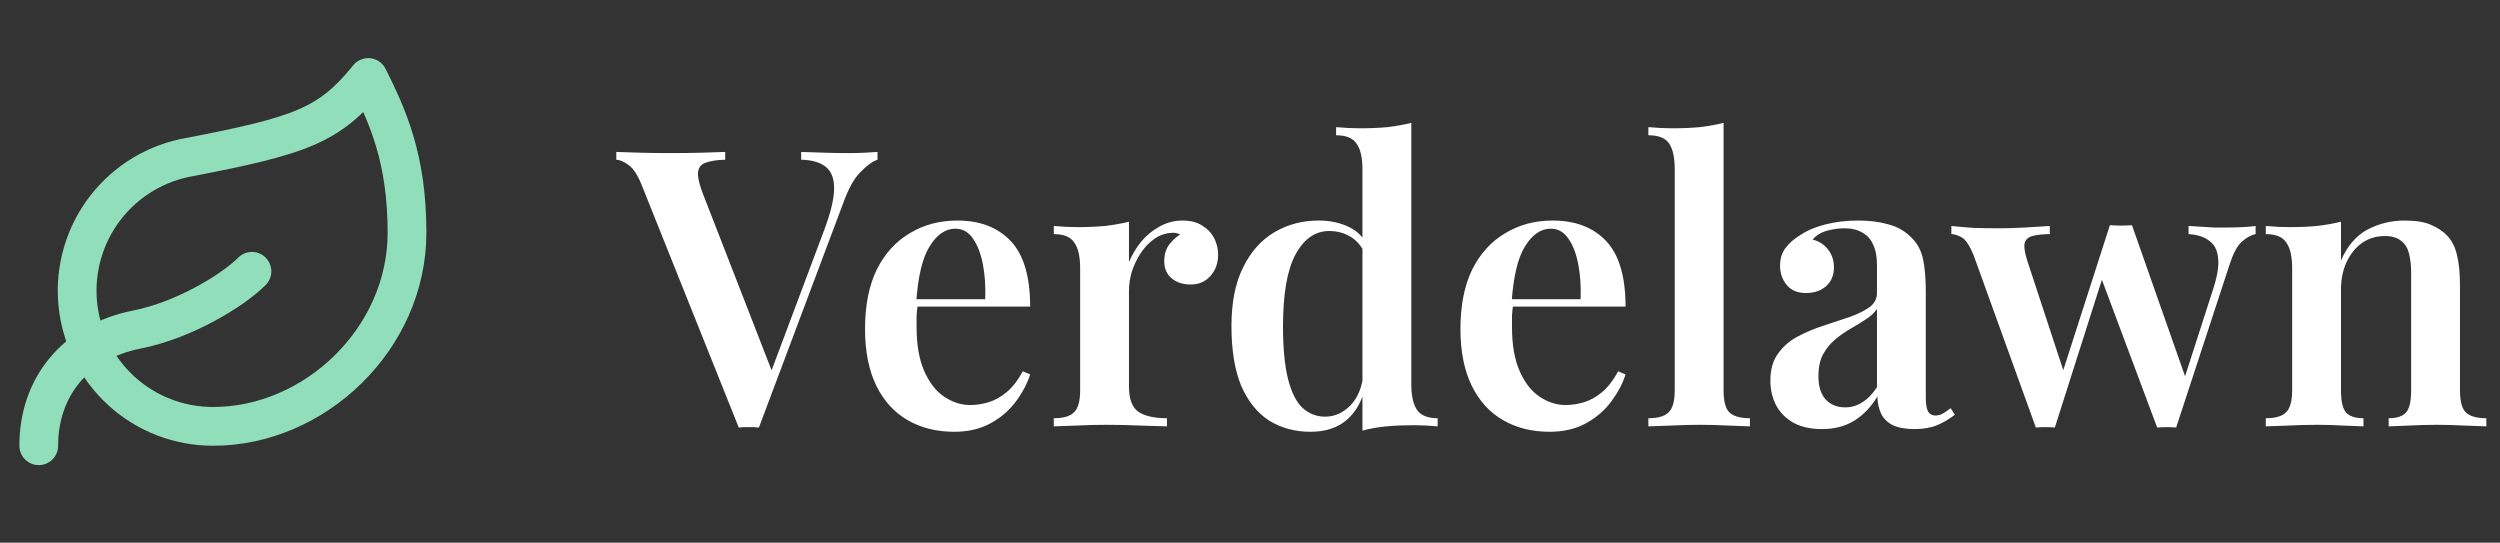 <svg width="129" height="28" viewBox="0 0 129 28" fill="none" xmlns="http://www.w3.org/2000/svg">
<rect x="0" y="0" width="129" height="28" fill="#333333" stroke="none"/>
<path d="M11.002 22C9.246 22.005 7.552 21.351 6.256 20.165C4.96 18.98 4.157 17.352 4.006 15.602C3.855 13.853 4.367 12.11 5.441 10.721C6.514 9.331 8.071 8.396 9.802 8.1C15.502 7 17.002 6.48 19.002 4C20.002 6 21.002 8.18 21.002 12C21.002 17.5 16.222 22 11.002 22Z" stroke="#90DFBA" stroke-width="2" stroke-linecap="round" stroke-linejoin="round"></path>
<path d="M2 23C2 20 3.85 17.64 7.08 17C9.5 16.52 12 15 13 14" stroke="#90DFBA" stroke-width="2" stroke-linecap="round" stroke-linejoin="round"></path>
<path d="M45.28 7.84V8.24C45.013 8.333 44.72 8.547 44.4 8.88C44.08 9.2 43.793 9.707 43.54 10.4L39.16 22.06C39.08 22.06 38.993 22.053 38.9 22.04C38.82 22.04 38.733 22.04 38.64 22.04C38.547 22.04 38.453 22.04 38.36 22.04C38.28 22.053 38.2 22.06 38.12 22.06L33.1 9.52C32.9 9.027 32.68 8.693 32.44 8.52C32.213 8.347 32 8.253 31.8 8.24V7.84C32.147 7.853 32.567 7.867 33.06 7.88C33.567 7.893 34.06 7.9 34.54 7.9C35.127 7.9 35.673 7.893 36.18 7.88C36.7 7.867 37.113 7.853 37.42 7.84V8.24C36.98 8.253 36.64 8.307 36.4 8.4C36.173 8.48 36.047 8.64 36.02 8.88C35.993 9.107 36.067 9.453 36.24 9.92L39.92 19.38L39.54 19.84L42.54 11.84C42.873 10.947 43.04 10.24 43.04 9.72C43.04 9.2 42.893 8.827 42.6 8.6C42.307 8.373 41.887 8.253 41.34 8.24V7.84C41.78 7.853 42.193 7.867 42.58 7.88C42.98 7.893 43.373 7.9 43.76 7.9C44.08 7.9 44.36 7.893 44.6 7.88C44.853 7.867 45.08 7.853 45.28 7.84ZM49.396 11.38C50.569 11.38 51.489 11.733 52.156 12.44C52.823 13.147 53.156 14.273 53.156 15.82H46.416L46.396 15.44H50.836C50.863 14.787 50.823 14.187 50.716 13.64C50.609 13.08 50.436 12.633 50.196 12.3C49.969 11.967 49.669 11.8 49.296 11.8C48.789 11.8 48.349 12.1 47.976 12.7C47.603 13.287 47.369 14.253 47.276 15.6L47.356 15.72C47.329 15.893 47.309 16.08 47.296 16.28C47.296 16.48 47.296 16.68 47.296 16.88C47.296 17.8 47.429 18.56 47.696 19.16C47.963 19.76 48.309 20.2 48.736 20.48C49.163 20.76 49.603 20.9 50.056 20.9C50.363 20.9 50.676 20.853 50.996 20.76C51.316 20.667 51.629 20.493 51.936 20.24C52.243 19.987 52.523 19.627 52.776 19.16L53.156 19.32C53.009 19.787 52.763 20.253 52.416 20.72C52.083 21.173 51.649 21.547 51.116 21.84C50.583 22.133 49.956 22.28 49.236 22.28C48.329 22.28 47.529 22.08 46.836 21.68C46.143 21.28 45.603 20.687 45.216 19.9C44.829 19.1 44.636 18.127 44.636 16.98C44.636 15.767 44.836 14.747 45.236 13.92C45.649 13.093 46.216 12.467 46.936 12.04C47.656 11.6 48.476 11.38 49.396 11.38ZM61.016 11.38C61.429 11.38 61.769 11.467 62.035 11.64C62.316 11.813 62.522 12.033 62.656 12.3C62.789 12.567 62.855 12.847 62.855 13.14C62.855 13.58 62.722 13.947 62.456 14.24C62.202 14.533 61.862 14.68 61.435 14.68C61.035 14.68 60.709 14.573 60.456 14.36C60.202 14.147 60.075 13.853 60.075 13.48C60.075 13.147 60.156 12.867 60.316 12.64C60.489 12.413 60.682 12.233 60.895 12.1C60.749 12.02 60.582 11.993 60.395 12.02C60.075 12.047 59.782 12.16 59.516 12.36C59.249 12.56 59.022 12.807 58.836 13.1C58.649 13.393 58.502 13.707 58.395 14.04C58.302 14.373 58.255 14.693 58.255 15V19.94C58.255 20.593 58.422 21.033 58.755 21.26C59.089 21.473 59.575 21.58 60.215 21.58V22C59.909 21.987 59.462 21.973 58.876 21.96C58.302 21.933 57.702 21.92 57.075 21.92C56.556 21.92 56.035 21.933 55.516 21.96C55.009 21.973 54.629 21.987 54.376 22V21.58C54.869 21.58 55.215 21.48 55.416 21.28C55.629 21.08 55.736 20.7 55.736 20.14V13.84C55.736 13.24 55.636 12.8 55.435 12.52C55.249 12.227 54.895 12.08 54.376 12.08V11.66C54.802 11.7 55.215 11.72 55.615 11.72C56.109 11.72 56.575 11.7 57.016 11.66C57.469 11.607 57.882 11.533 58.255 11.44V13.52C58.416 13.147 58.622 12.8 58.876 12.48C59.142 12.16 59.456 11.9 59.816 11.7C60.189 11.487 60.589 11.38 61.016 11.38ZM72.823 6.34V19.82C72.823 20.42 72.923 20.867 73.123 21.16C73.323 21.44 73.676 21.58 74.183 21.58V22C73.769 21.96 73.356 21.94 72.943 21.94C72.449 21.94 71.983 21.96 71.543 22C71.103 22.04 70.689 22.113 70.303 22.22V8.74C70.303 8.14 70.203 7.7 70.003 7.42C69.816 7.127 69.463 6.98 68.943 6.98V6.56C69.369 6.6 69.783 6.62 70.183 6.62C70.689 6.62 71.163 6.6 71.603 6.56C72.043 6.507 72.449 6.433 72.823 6.34ZM68.043 11.38C68.629 11.38 69.156 11.493 69.623 11.72C70.089 11.947 70.436 12.327 70.663 12.86L70.423 13.06C70.236 12.673 69.983 12.387 69.663 12.2C69.343 12.013 68.983 11.92 68.583 11.92C67.863 11.92 67.283 12.327 66.843 13.14C66.416 13.94 66.203 15.173 66.203 16.84C66.203 17.96 66.289 18.867 66.463 19.56C66.636 20.24 66.883 20.733 67.203 21.04C67.536 21.347 67.929 21.5 68.383 21.5C68.863 21.5 69.296 21.307 69.683 20.92C70.069 20.52 70.296 19.953 70.363 19.22L70.503 19.78C70.329 20.593 70.003 21.213 69.523 21.64C69.043 22.067 68.409 22.28 67.623 22.28C66.823 22.28 66.109 22.087 65.483 21.7C64.869 21.3 64.389 20.7 64.043 19.9C63.709 19.087 63.543 18.06 63.543 16.82C63.543 15.607 63.743 14.6 64.143 13.8C64.543 12.987 65.083 12.38 65.763 11.98C66.443 11.58 67.203 11.38 68.043 11.38ZM80.119 11.38C81.292 11.38 82.212 11.733 82.879 12.44C83.545 13.147 83.879 14.273 83.879 15.82H77.139L77.119 15.44H81.559C81.585 14.787 81.545 14.187 81.439 13.64C81.332 13.08 81.159 12.633 80.919 12.3C80.692 11.967 80.392 11.8 80.019 11.8C79.512 11.8 79.072 12.1 78.699 12.7C78.325 13.287 78.092 14.253 77.999 15.6L78.079 15.72C78.052 15.893 78.032 16.08 78.019 16.28C78.019 16.48 78.019 16.68 78.019 16.88C78.019 17.8 78.152 18.56 78.419 19.16C78.685 19.76 79.032 20.2 79.459 20.48C79.885 20.76 80.325 20.9 80.779 20.9C81.085 20.9 81.399 20.853 81.719 20.76C82.039 20.667 82.352 20.493 82.659 20.24C82.965 19.987 83.245 19.627 83.499 19.16L83.879 19.32C83.732 19.787 83.485 20.253 83.139 20.72C82.805 21.173 82.372 21.547 81.839 21.84C81.305 22.133 80.679 22.28 79.959 22.28C79.052 22.28 78.252 22.08 77.559 21.68C76.865 21.28 76.325 20.687 75.939 19.9C75.552 19.1 75.359 18.127 75.359 16.98C75.359 15.767 75.559 14.747 75.959 13.92C76.372 13.093 76.939 12.467 77.659 12.04C78.379 11.6 79.199 11.38 80.119 11.38ZM88.936 6.34V20.14C88.936 20.7 89.036 21.08 89.236 21.28C89.45 21.48 89.803 21.58 90.296 21.58V22C90.056 21.987 89.69 21.973 89.196 21.96C88.716 21.933 88.223 21.92 87.716 21.92C87.223 21.92 86.716 21.933 86.196 21.96C85.69 21.973 85.31 21.987 85.056 22V21.58C85.55 21.58 85.896 21.48 86.096 21.28C86.31 21.08 86.416 20.7 86.416 20.14V8.74C86.416 8.14 86.323 7.7 86.136 7.42C85.95 7.127 85.59 6.98 85.056 6.98V6.56C85.483 6.6 85.896 6.62 86.296 6.62C86.803 6.62 87.276 6.6 87.716 6.56C88.156 6.507 88.563 6.433 88.936 6.34ZM94.011 22.14C93.438 22.14 92.951 22.033 92.551 21.82C92.151 21.593 91.851 21.293 91.651 20.92C91.451 20.533 91.351 20.107 91.351 19.64C91.351 19.067 91.484 18.6 91.751 18.24C92.018 17.867 92.358 17.573 92.771 17.36C93.198 17.133 93.644 16.947 94.111 16.8C94.578 16.64 95.018 16.493 95.431 16.36C95.844 16.213 96.184 16.047 96.451 15.86C96.718 15.673 96.851 15.427 96.851 15.12V13.66C96.851 13.233 96.784 12.887 96.651 12.62C96.531 12.34 96.344 12.133 96.091 12C95.851 11.853 95.544 11.78 95.171 11.78C94.891 11.78 94.598 11.82 94.291 11.9C93.984 11.98 93.731 12.133 93.531 12.36C93.878 12.453 94.144 12.627 94.331 12.88C94.531 13.133 94.631 13.44 94.631 13.8C94.631 14.213 94.491 14.54 94.211 14.78C93.944 15.007 93.604 15.12 93.191 15.12C92.751 15.12 92.418 14.98 92.191 14.7C91.964 14.42 91.851 14.093 91.851 13.72C91.851 13.347 91.944 13.04 92.131 12.8C92.318 12.547 92.578 12.32 92.911 12.12C93.244 11.893 93.671 11.713 94.191 11.58C94.711 11.447 95.278 11.38 95.891 11.38C96.478 11.38 96.998 11.447 97.451 11.58C97.904 11.7 98.291 11.92 98.611 12.24C98.931 12.547 99.138 12.927 99.231 13.38C99.324 13.833 99.371 14.387 99.371 15.04V20.52C99.371 20.853 99.411 21.093 99.491 21.24C99.571 21.373 99.698 21.44 99.871 21.44C100.004 21.44 100.131 21.407 100.251 21.34C100.371 21.273 100.504 21.18 100.651 21.06L100.871 21.4C100.578 21.627 100.271 21.807 99.951 21.94C99.631 22.073 99.244 22.14 98.791 22.14C98.324 22.14 97.951 22.073 97.671 21.94C97.404 21.807 97.204 21.613 97.071 21.36C96.951 21.107 96.884 20.807 96.871 20.46C96.551 20.993 96.158 21.407 95.691 21.7C95.224 21.993 94.664 22.14 94.011 22.14ZM95.211 21.02C95.531 21.02 95.824 20.933 96.091 20.76C96.371 20.587 96.624 20.327 96.851 19.98V15.94C96.718 16.14 96.524 16.32 96.271 16.48C96.031 16.64 95.771 16.8 95.491 16.96C95.211 17.12 94.944 17.307 94.691 17.52C94.451 17.72 94.244 17.973 94.071 18.28C93.911 18.573 93.831 18.953 93.831 19.42C93.831 19.94 93.958 20.34 94.211 20.62C94.464 20.887 94.798 21.02 95.211 21.02ZM105.77 11.66V12.08C105.45 12.08 105.176 12.107 104.95 12.16C104.723 12.2 104.57 12.307 104.49 12.48C104.423 12.653 104.456 12.96 104.59 13.4L106.55 19.36L106.33 19.52L108.87 11.62L109.29 11.82L106.03 22.06C105.87 22.047 105.703 22.04 105.53 22.04C105.37 22.04 105.21 22.047 105.05 22.06L101.85 13.2C101.636 12.667 101.423 12.347 101.21 12.24C101.01 12.133 100.836 12.08 100.69 12.08V11.66C101.063 11.7 101.45 11.733 101.85 11.76C102.25 11.773 102.69 11.78 103.17 11.78C103.583 11.78 104.016 11.767 104.47 11.74C104.936 11.713 105.37 11.687 105.77 11.66ZM116.39 11.66V12.08C116.136 12.133 115.89 12.273 115.65 12.5C115.423 12.713 115.216 13.113 115.03 13.7L112.29 22.06C112.13 22.047 111.97 22.04 111.81 22.04C111.65 22.04 111.483 22.047 111.31 22.06L108.37 14.2L108.89 11.62C109.076 11.633 109.263 11.64 109.45 11.64C109.636 11.64 109.823 11.633 110.01 11.62L112.87 19.76L112.67 19.66L114.23 14.82C114.43 14.18 114.503 13.667 114.45 13.28C114.41 12.893 114.256 12.607 113.99 12.42C113.736 12.22 113.383 12.107 112.93 12.08V11.66C113.143 11.673 113.363 11.687 113.59 11.7C113.816 11.713 114.036 11.727 114.25 11.74C114.463 11.74 114.663 11.74 114.85 11.74C115.13 11.74 115.41 11.733 115.69 11.72C115.97 11.707 116.203 11.687 116.39 11.66ZM124.095 11.38C124.655 11.38 125.101 11.453 125.435 11.6C125.781 11.747 126.061 11.933 126.275 12.16C126.515 12.413 126.681 12.74 126.775 13.14C126.881 13.54 126.935 14.08 126.935 14.76V20.14C126.935 20.7 127.035 21.08 127.235 21.28C127.448 21.48 127.801 21.58 128.295 21.58V22C128.055 21.987 127.681 21.973 127.175 21.96C126.681 21.933 126.201 21.92 125.735 21.92C125.241 21.92 124.761 21.933 124.295 21.96C123.828 21.973 123.481 21.987 123.255 22V21.58C123.681 21.58 123.981 21.48 124.155 21.28C124.328 21.08 124.415 20.7 124.415 20.14V14.08C124.415 13.72 124.381 13.4 124.315 13.12C124.248 12.827 124.115 12.6 123.915 12.44C123.715 12.267 123.428 12.18 123.055 12.18C122.615 12.18 122.221 12.3 121.875 12.54C121.541 12.78 121.275 13.113 121.075 13.54C120.888 13.953 120.795 14.42 120.795 14.94V20.14C120.795 20.7 120.881 21.08 121.055 21.28C121.228 21.48 121.528 21.58 121.955 21.58V22C121.728 21.987 121.388 21.973 120.935 21.96C120.481 21.933 120.021 21.92 119.555 21.92C119.061 21.92 118.561 21.933 118.055 21.96C117.548 21.973 117.168 21.987 116.915 22V21.58C117.408 21.58 117.755 21.48 117.955 21.28C118.168 21.08 118.275 20.7 118.275 20.14V13.84C118.275 13.24 118.175 12.8 117.975 12.52C117.788 12.227 117.435 12.08 116.915 12.08V11.66C117.341 11.7 117.755 11.72 118.155 11.72C118.648 11.72 119.115 11.7 119.555 11.66C120.008 11.607 120.421 11.533 120.795 11.44V13.44C121.128 12.68 121.588 12.147 122.175 11.84C122.761 11.533 123.401 11.38 124.095 11.38Z" fill="white"></path>
</svg>
